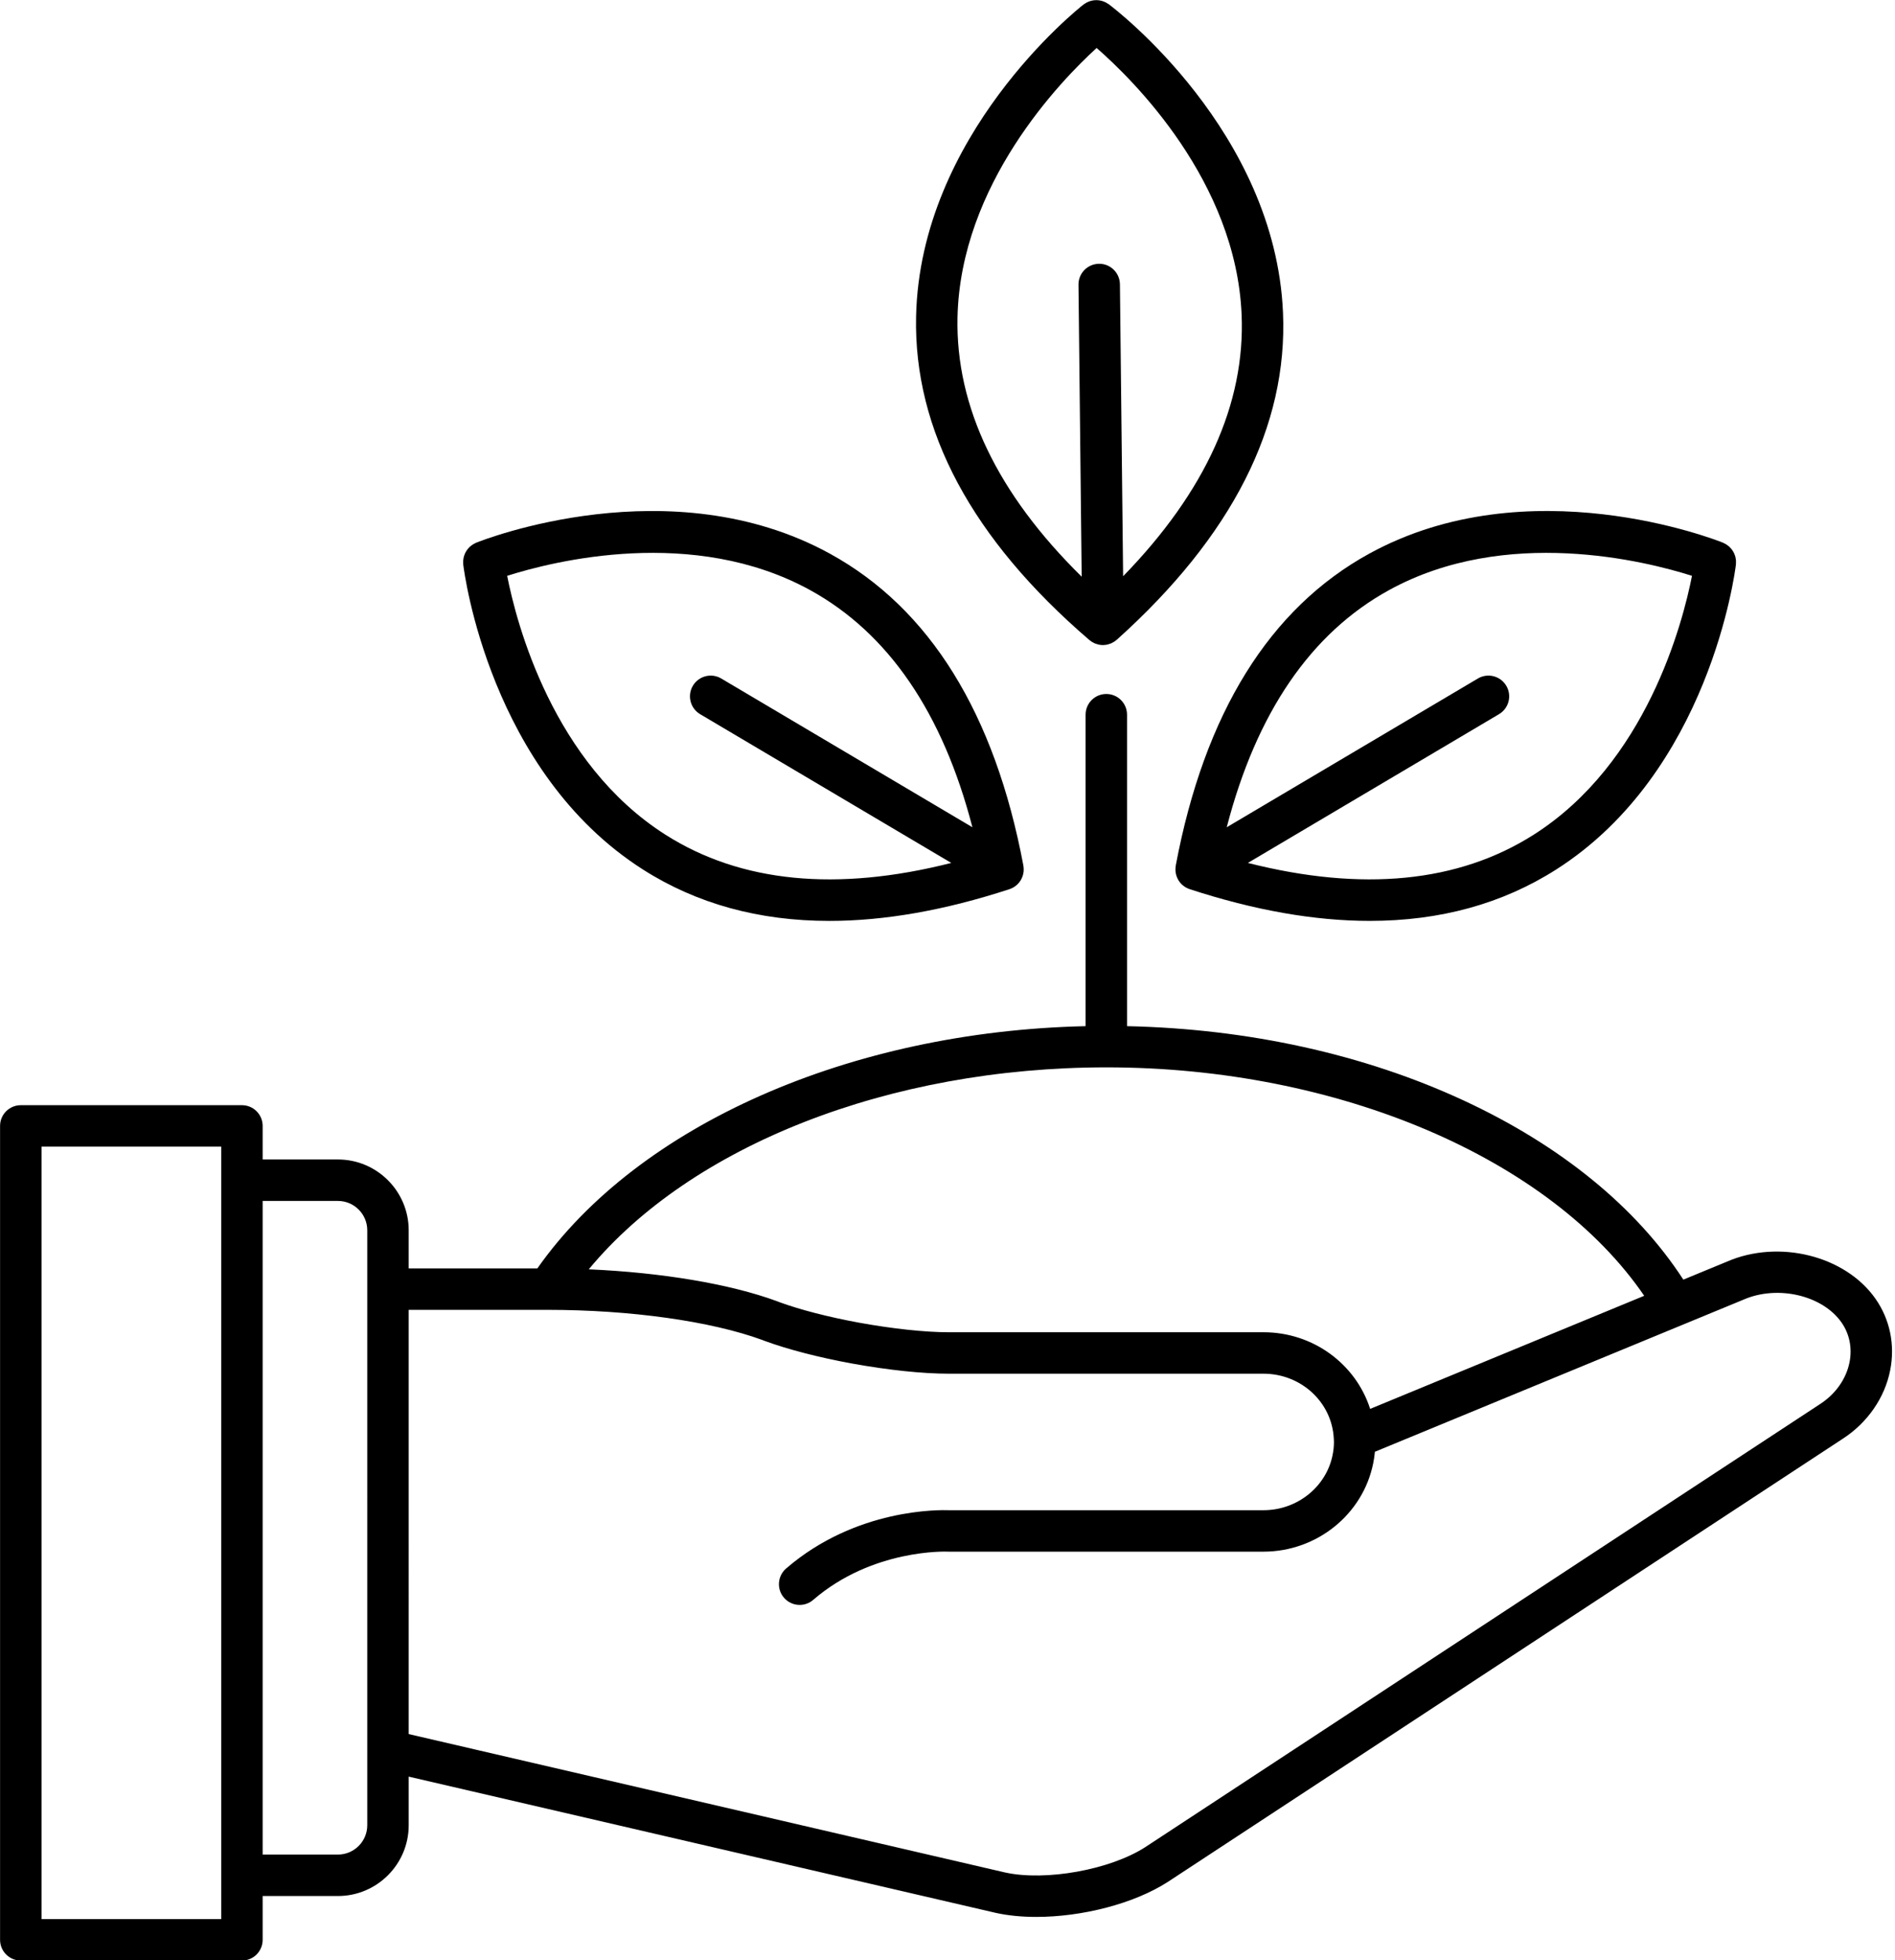 <?xml version="1.0" encoding="UTF-8"?><svg xmlns="http://www.w3.org/2000/svg" xmlns:xlink="http://www.w3.org/1999/xlink" height="472.9" preserveAspectRatio="xMidYMid meet" version="1.0" viewBox="27.7 19.5 457.3 472.9" width="457.3" zoomAndPan="magnify"><g id="change1_1"><path d="M480.288,332.818c-7.275-10.4-23.36-14.399-35.878-8.933l-10.487,4.327c-11.336-17.464-29.568-32.351-53.02-43.225 c-24.026-11.14-52.014-17.3-81.228-17.926v-75.138c0-2.761-2.238-5-5-5s-5,2.239-5,5v75.138 c-56.824,1.268-107.99,23.844-132.294,58.436h-31.054v-9.191c0-9.419-7.662-17.082-17.081-17.082H91.084v-8.097 c0-2.762-2.239-5-5-5H32.717c-2.761,0-5,2.238-5,5v196.354c0,2.762,2.239,5,5,5h53.367c2.761,0,5-2.238,5-5v-10.568h18.163 c9.418,0,17.081-7.663,17.081-17.082V448.11l141.753,32.888c2.97,0.648,6.262,0.956,9.7,0.956c11.014,0,23.528-3.161,31.736-8.444 l162.837-106.886c5.989-3.857,10.176-9.896,11.487-16.565C485.045,343.938,483.783,337.815,480.288,332.818z M81.084,482.482 H37.717V296.128h43.367V482.482z M116.328,441.645c-0.001,0.041,0,0.082,0,0.123v18.064c0,3.905-3.176,7.082-7.081,7.082H91.084 V309.225h18.163c3.904,0,7.081,3.177,7.081,7.082V441.645z M294.728,276.999c55.927,0,107.069,21.945,129.75,55.11l-66.135,27.285 c-3.453-10.773-13.696-18.491-25.754-18.491h-75.95c-5.679,0-13.556-0.84-21.604-2.303c-7.402-1.358-14.25-3.123-19.293-4.971 l-0.444-0.177c-0.041-0.016-0.082-0.031-0.122-0.047c-11.357-4.168-27.829-6.913-45.396-7.681 C194.487,295.878,242.229,276.999,294.728,276.999z M474.029,348.129c-0.79,4.018-3.374,7.694-7.126,10.111L304.067,465.126 c-8.483,5.459-23.986,8.255-33.791,6.116l-143.949-33.398V335.498h33.446c20.052,0,39.445,2.719,51.897,7.274l0.442,0.176 c0.04,0.016,0.08,0.031,0.12,0.046c5.566,2.046,13.023,3.979,21.005,5.443c8.747,1.59,17.057,2.466,23.4,2.466h75.95 c9.103,0,16.563,6.894,16.984,15.693c0.002,0.048,0.005,0.096,0.009,0.144c0.016,0.206,0.024,0.422,0.024,0.637 c0,1.045-0.107,2.097-0.324,3.15c-1.548,7.713-8.568,13.312-16.693,13.312h-75.834c-2.169-0.086-22.47-0.515-39.35,14.063 c-2.09,1.805-2.321,4.963-0.516,7.053c0.989,1.145,2.384,1.731,3.787,1.731c1.158,0,2.321-0.399,3.266-1.216 c14.334-12.38,32.257-11.647,32.421-11.64c0.092,0.005,0.184,0.008,0.277,0.008h75.95c12.872,0,24.016-8.977,26.493-21.32 c0.189-0.918,0.322-1.847,0.409-2.78l88.782-36.629c0.034-0.015,0.069-0.029,0.104-0.044c8.243-3.622,19.105-1.108,23.717,5.485 C474.017,341.299,474.704,344.7,474.029,348.129z" fill="inherit"/><path d="M139.487,155.683c0.246,2.033,6.449,50.06,43.367,73.585c12.971,8.266,28.011,12.402,44.98,12.402 c13.324,0,27.839-2.551,43.468-7.656c0.034-0.011,0.062-0.03,0.095-0.042c0.076-0.027,0.155-0.047,0.23-0.078 c0.029-0.012,0.055-0.028,0.083-0.04c0.17-0.072,0.337-0.15,0.499-0.241c0.029-0.016,0.053-0.036,0.081-0.053 c0.039-0.023,0.076-0.05,0.115-0.074c0.062-0.039,0.124-0.077,0.184-0.119c0.117-0.081,0.229-0.168,0.339-0.26 c0.057-0.047,0.114-0.094,0.169-0.144c0.049-0.045,0.101-0.085,0.149-0.132c0.025-0.024,0.045-0.052,0.069-0.076 c0.127-0.129,0.251-0.262,0.364-0.407c0.023-0.029,0.04-0.062,0.063-0.091c0.019-0.025,0.035-0.052,0.053-0.078 c0.049-0.068,0.096-0.136,0.142-0.206c0.037-0.057,0.079-0.107,0.114-0.166c0.026-0.044,0.039-0.092,0.063-0.137 c0.053-0.096,0.103-0.191,0.149-0.289c0.052-0.11,0.096-0.221,0.14-0.335c0.037-0.095,0.073-0.189,0.104-0.286 c0.03-0.094,0.055-0.187,0.079-0.283c0.03-0.12,0.053-0.241,0.075-0.364c0.018-0.101,0.037-0.201,0.048-0.302 c0.011-0.1,0.017-0.199,0.022-0.3c0.006-0.12,0.006-0.239,0.003-0.36c-0.002-0.104-0.004-0.207-0.013-0.31 c-0.009-0.109-0.025-0.217-0.042-0.327c-0.009-0.06-0.004-0.119-0.015-0.179c-6.912-36.735-22.623-62.057-46.695-75.263 c-38.381-21.056-83.477-3.398-85.378-2.636c-0.121,0.049-0.224,0.121-0.339,0.177c-0.135,0.067-0.271,0.13-0.399,0.209 c-0.16,0.097-0.305,0.208-0.451,0.32c-0.109,0.084-0.218,0.166-0.319,0.259c-0.138,0.127-0.262,0.263-0.384,0.404 c-0.09,0.103-0.18,0.205-0.261,0.315c-0.105,0.142-0.195,0.291-0.284,0.443c-0.076,0.129-0.15,0.257-0.214,0.393 c-0.069,0.147-0.124,0.298-0.179,0.452c-0.055,0.153-0.108,0.304-0.148,0.463c-0.038,0.154-0.061,0.309-0.085,0.466 c-0.025,0.164-0.049,0.326-0.058,0.494c-0.008,0.164,0.002,0.328,0.01,0.494C139.486,155.445,139.472,155.562,139.487,155.683z M223.218,161.873c18.854,10.369,31.988,29.589,39.141,57.202l-60.609-35.886c-2.376-1.407-5.443-0.621-6.85,1.755 c-1.407,2.376-0.621,5.443,1.755,6.85l60.61,35.887c-27.652,7.009-50.822,4.737-68.98-6.809 c-27.182-17.282-35.937-50.972-38.196-62.454C161.242,154.876,194.992,146.351,223.218,161.873z" fill="inherit"/><path d="M311.416,228.516c-0.018,0.119-0.033,0.235-0.042,0.354c-0.007,0.084-0.007,0.167-0.01,0.25 c-0.004,0.132-0.006,0.262,0,0.392c0.006,0.11,0.014,0.219,0.027,0.328c0.01,0.082,0.026,0.162,0.039,0.244 c0.022,0.133,0.045,0.264,0.078,0.393c0.026,0.105,0.056,0.207,0.09,0.31c0.025,0.079,0.056,0.155,0.085,0.233 c0.046,0.122,0.092,0.242,0.147,0.359c0.051,0.108,0.107,0.211,0.165,0.315c0.021,0.037,0.031,0.077,0.052,0.113 c0.029,0.049,0.065,0.091,0.095,0.138c0.055,0.086,0.112,0.169,0.172,0.251c0.04,0.055,0.073,0.114,0.115,0.167 c0.096,0.121,0.202,0.23,0.307,0.34c0.043,0.045,0.08,0.094,0.125,0.138c0.038,0.037,0.08,0.069,0.119,0.104 c0.068,0.062,0.138,0.12,0.21,0.178c0.099,0.081,0.198,0.159,0.302,0.231c0.07,0.049,0.143,0.094,0.216,0.139 c0.019,0.012,0.037,0.025,0.056,0.036c0.046,0.028,0.087,0.06,0.134,0.086c0.147,0.082,0.3,0.151,0.454,0.218 c0.043,0.019,0.082,0.042,0.125,0.06c0.068,0.027,0.139,0.046,0.209,0.07c0.037,0.013,0.069,0.035,0.107,0.047 c15.632,5.105,30.144,7.656,43.469,7.656c16.969,0,32.013-4.137,44.983-12.403c36.918-23.525,43.119-71.551,43.365-73.584 c0.013-0.109,0-0.214,0.006-0.322c0.01-0.182,0.02-0.362,0.011-0.543c-0.008-0.154-0.031-0.302-0.053-0.452 c-0.025-0.17-0.05-0.339-0.092-0.505c-0.037-0.148-0.087-0.289-0.138-0.432c-0.057-0.163-0.116-0.323-0.19-0.479 c-0.061-0.128-0.131-0.248-0.202-0.37c-0.092-0.16-0.187-0.315-0.297-0.464c-0.076-0.103-0.161-0.198-0.245-0.295 c-0.127-0.148-0.258-0.291-0.403-0.424c-0.093-0.085-0.193-0.16-0.292-0.238c-0.154-0.121-0.31-0.238-0.481-0.342 c-0.114-0.07-0.236-0.126-0.357-0.186c-0.126-0.063-0.24-0.141-0.373-0.195c-1.9-0.762-46.988-18.419-85.372,2.634 c-24.074,13.206-39.787,38.528-46.703,75.265C311.42,228.397,311.425,228.456,311.416,228.516z M362.885,161.872 c28.226-15.521,61.971-6.996,73.124-3.455c-2.258,11.479-11.011,45.17-38.195,62.453c-18.16,11.547-41.33,13.819-68.981,6.81 l60.609-35.887c2.376-1.407,3.161-4.474,1.755-6.85c-1.407-2.377-4.474-3.162-6.851-1.755l-60.61,35.888 C330.892,191.461,344.028,172.24,362.885,161.872z" fill="inherit"/><path d="M290.599,173.917c0.065,0.056,0.139,0.095,0.206,0.147c0.072,0.056,0.141,0.116,0.216,0.168 c0.057,0.039,0.116,0.073,0.174,0.11c0.153,0.097,0.31,0.178,0.469,0.256c0.079,0.039,0.153,0.088,0.233,0.122 c0.038,0.016,0.078,0.027,0.116,0.042c0.205,0.081,0.414,0.141,0.625,0.194c0.072,0.018,0.141,0.05,0.214,0.065 c0.017,0.003,0.034,0.003,0.051,0.006c0.315,0.061,0.632,0.098,0.951,0.098c0.01,0,0.02-0.003,0.03-0.003c0.009,0,0.018,0,0.026,0 c0.034,0,0.066-0.01,0.1-0.011c0.274-0.008,0.547-0.035,0.817-0.088c0.075-0.015,0.147-0.038,0.222-0.056 c0.036-0.009,0.069-0.024,0.104-0.034c0.201-0.054,0.4-0.112,0.595-0.192c0.039-0.016,0.081-0.025,0.12-0.042 c0.089-0.039,0.17-0.096,0.257-0.14c0.153-0.078,0.304-0.158,0.45-0.253c0.06-0.039,0.121-0.074,0.179-0.116 c0.083-0.059,0.158-0.128,0.237-0.193c0.067-0.054,0.14-0.094,0.205-0.152c27.819-24.971,41.315-51.542,40.114-78.974 c-1.915-43.734-40.405-73.119-42.043-74.349c-0.083-0.063-0.176-0.102-0.262-0.158c-0.158-0.104-0.314-0.206-0.481-0.291 c-0.134-0.068-0.271-0.122-0.41-0.177c-0.162-0.065-0.322-0.127-0.489-0.175c-0.148-0.042-0.296-0.069-0.445-0.097 c-0.168-0.031-0.334-0.06-0.504-0.075c-0.145-0.012-0.288-0.011-0.433-0.01c-0.179,0.001-0.356,0.005-0.535,0.024 c-0.135,0.015-0.266,0.042-0.398,0.068c-0.184,0.036-0.365,0.075-0.545,0.132c-0.129,0.041-0.253,0.093-0.379,0.145 c-0.173,0.07-0.343,0.142-0.509,0.233c-0.128,0.07-0.248,0.153-0.37,0.235c-0.11,0.073-0.227,0.128-0.332,0.211 c-1.61,1.265-39.448,31.485-40.406,75.252C248.168,123.291,262.242,149.56,290.599,173.917z M258.765,96.125 c0.672-32.222,24.939-57.178,33.571-65.053c8.8,7.682,33.611,32.101,34.988,64.302c0.919,21.499-8.697,42.701-28.593,63.145 l-0.771-70.434c-0.03-2.761-2.304-4.992-5.055-4.945c-2.762,0.03-4.976,2.293-4.945,5.054l0.771,70.434 C268.394,138.625,258.317,117.639,258.765,96.125z" fill="inherit"/></g></svg>